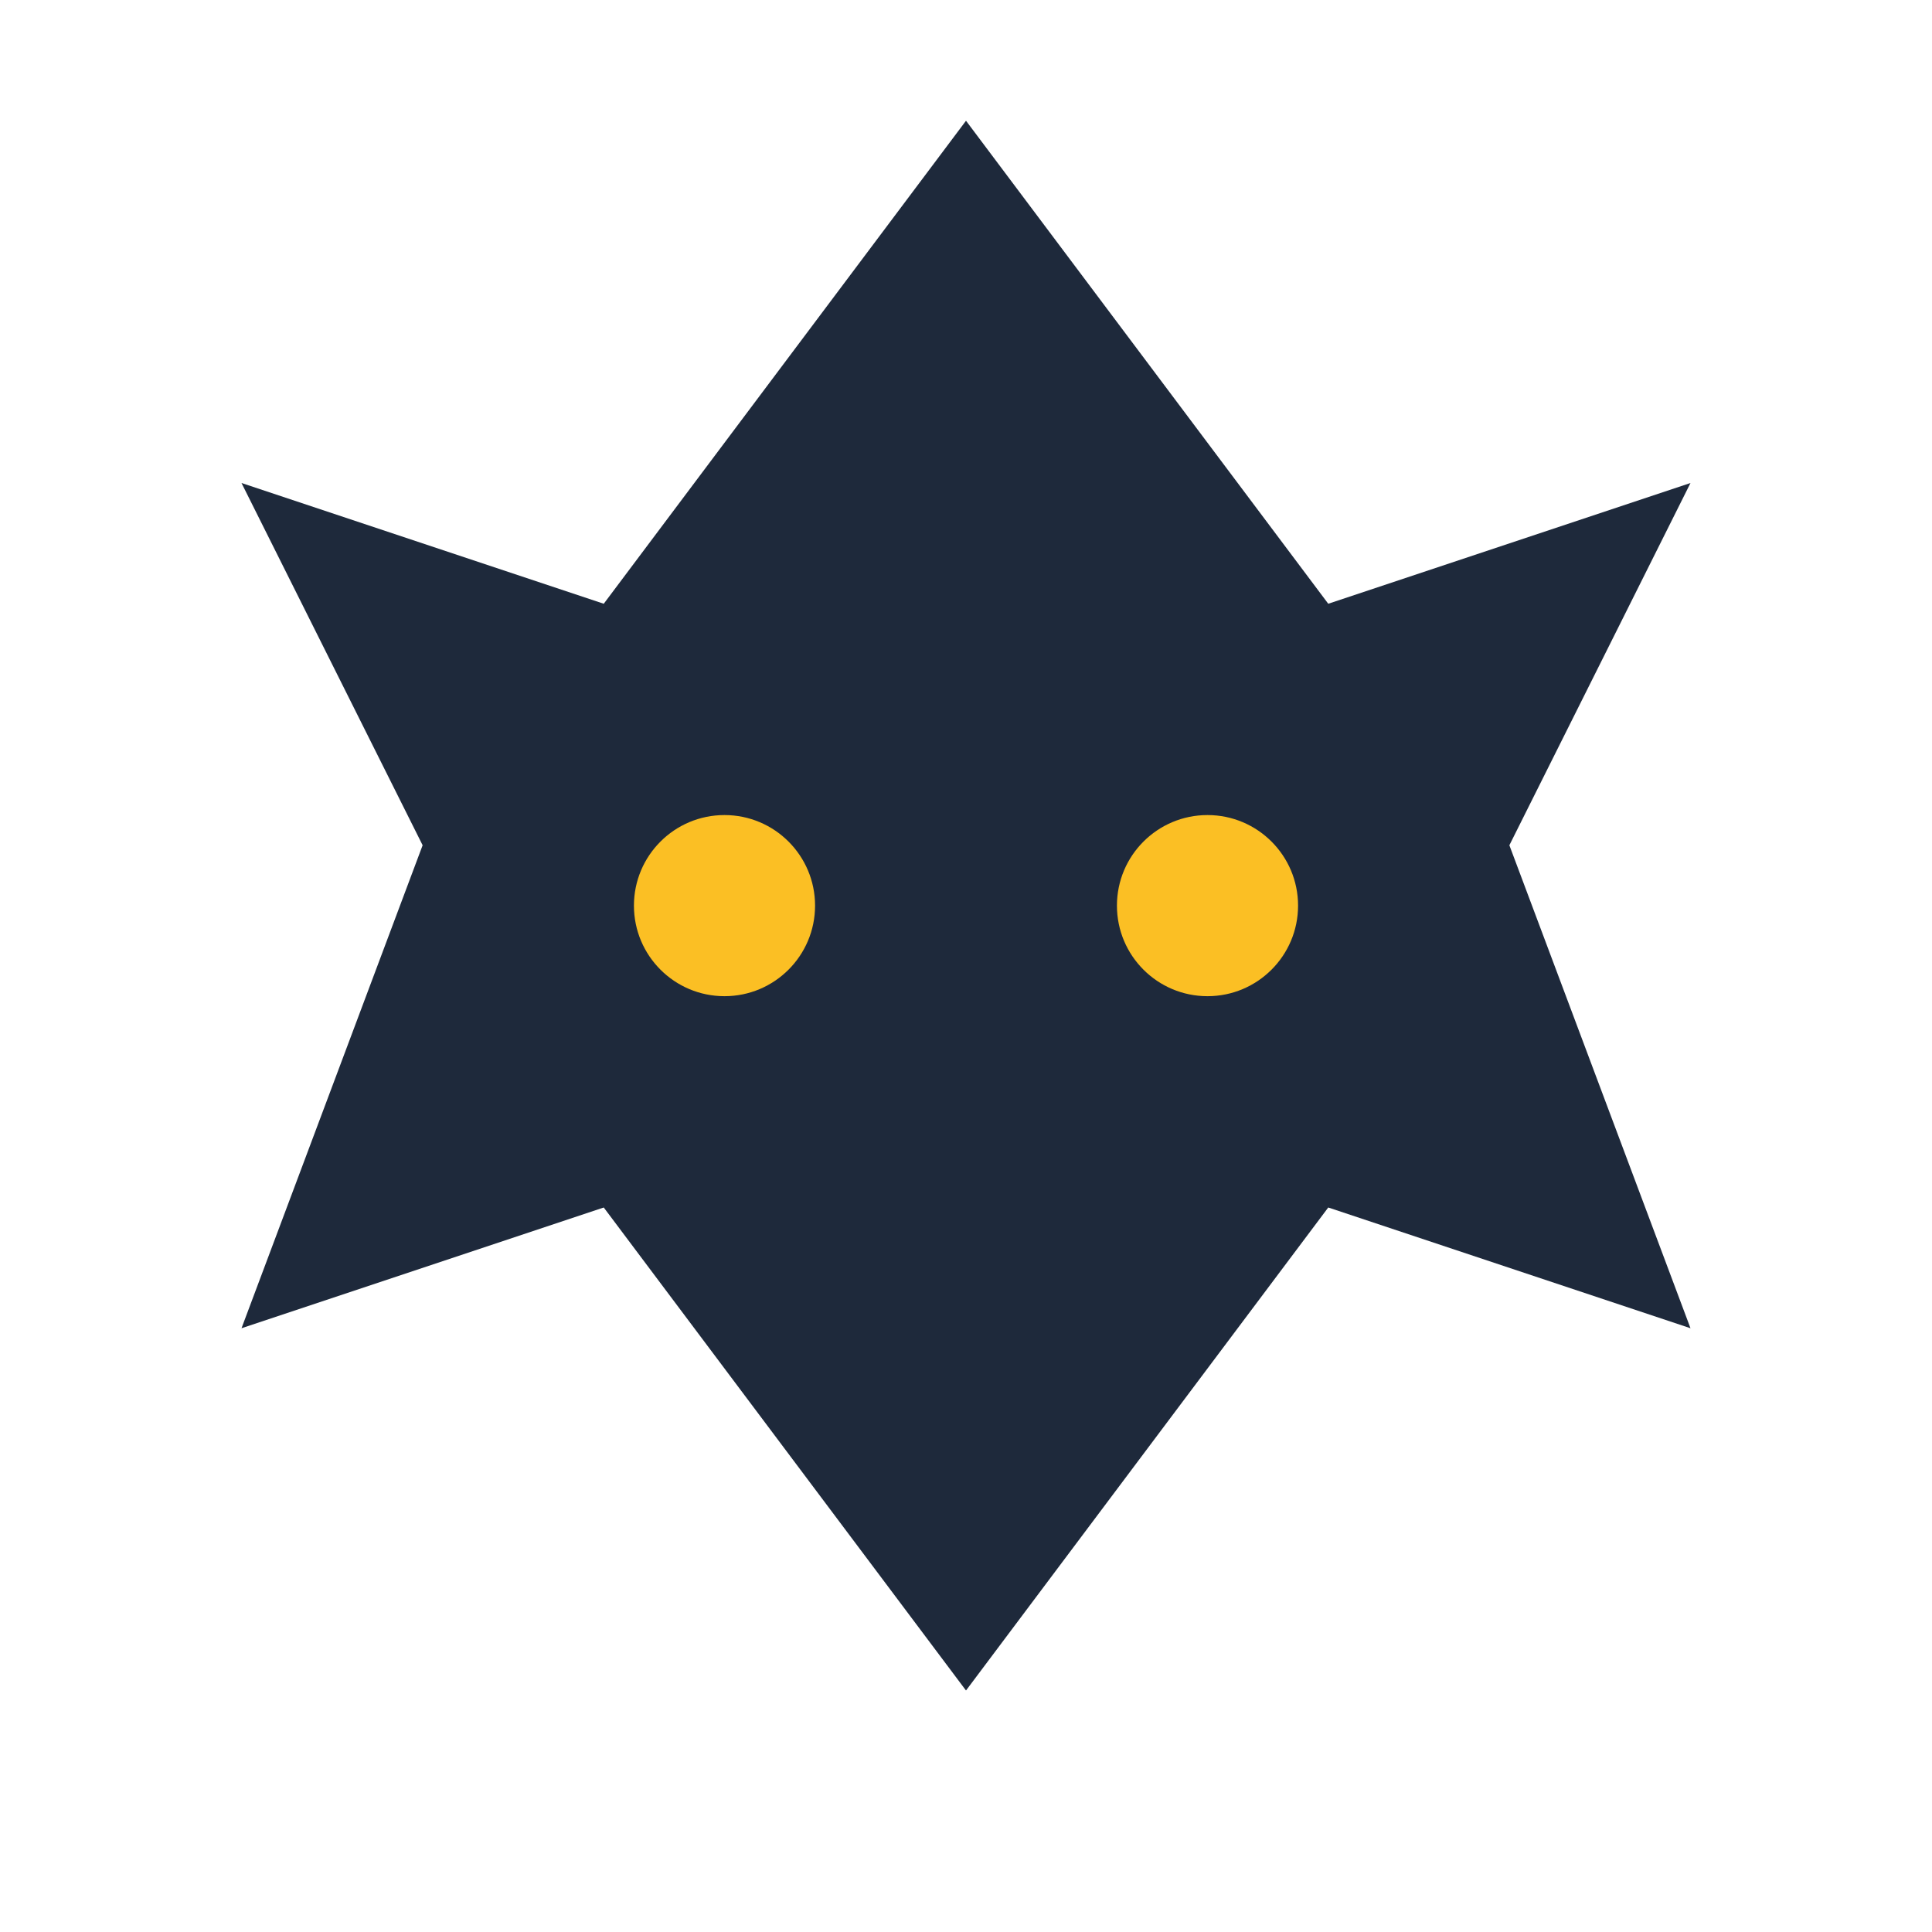 <svg xmlns="http://www.w3.org/2000/svg" viewBox="0 0 64 64">
  <!-- 狼の顔シルエット -->
  <path d="M32 4 L20 20 L8 16 L14 28 L8 44 L20 40 L32 56 L44 40 L56 44 L50 28 L56 16 L44 20 Z" fill="#1e293b"/>
  <!-- 目 -->
  <circle cx="24" cy="30" r="3" fill="#fbbf24"/>
  <circle cx="40" cy="30" r="3" fill="#fbbf24"/>
  <style>
    @media (prefers-color-scheme: dark) {
      path { fill: #e2e8f0; }
    }
  </style>
</svg>
